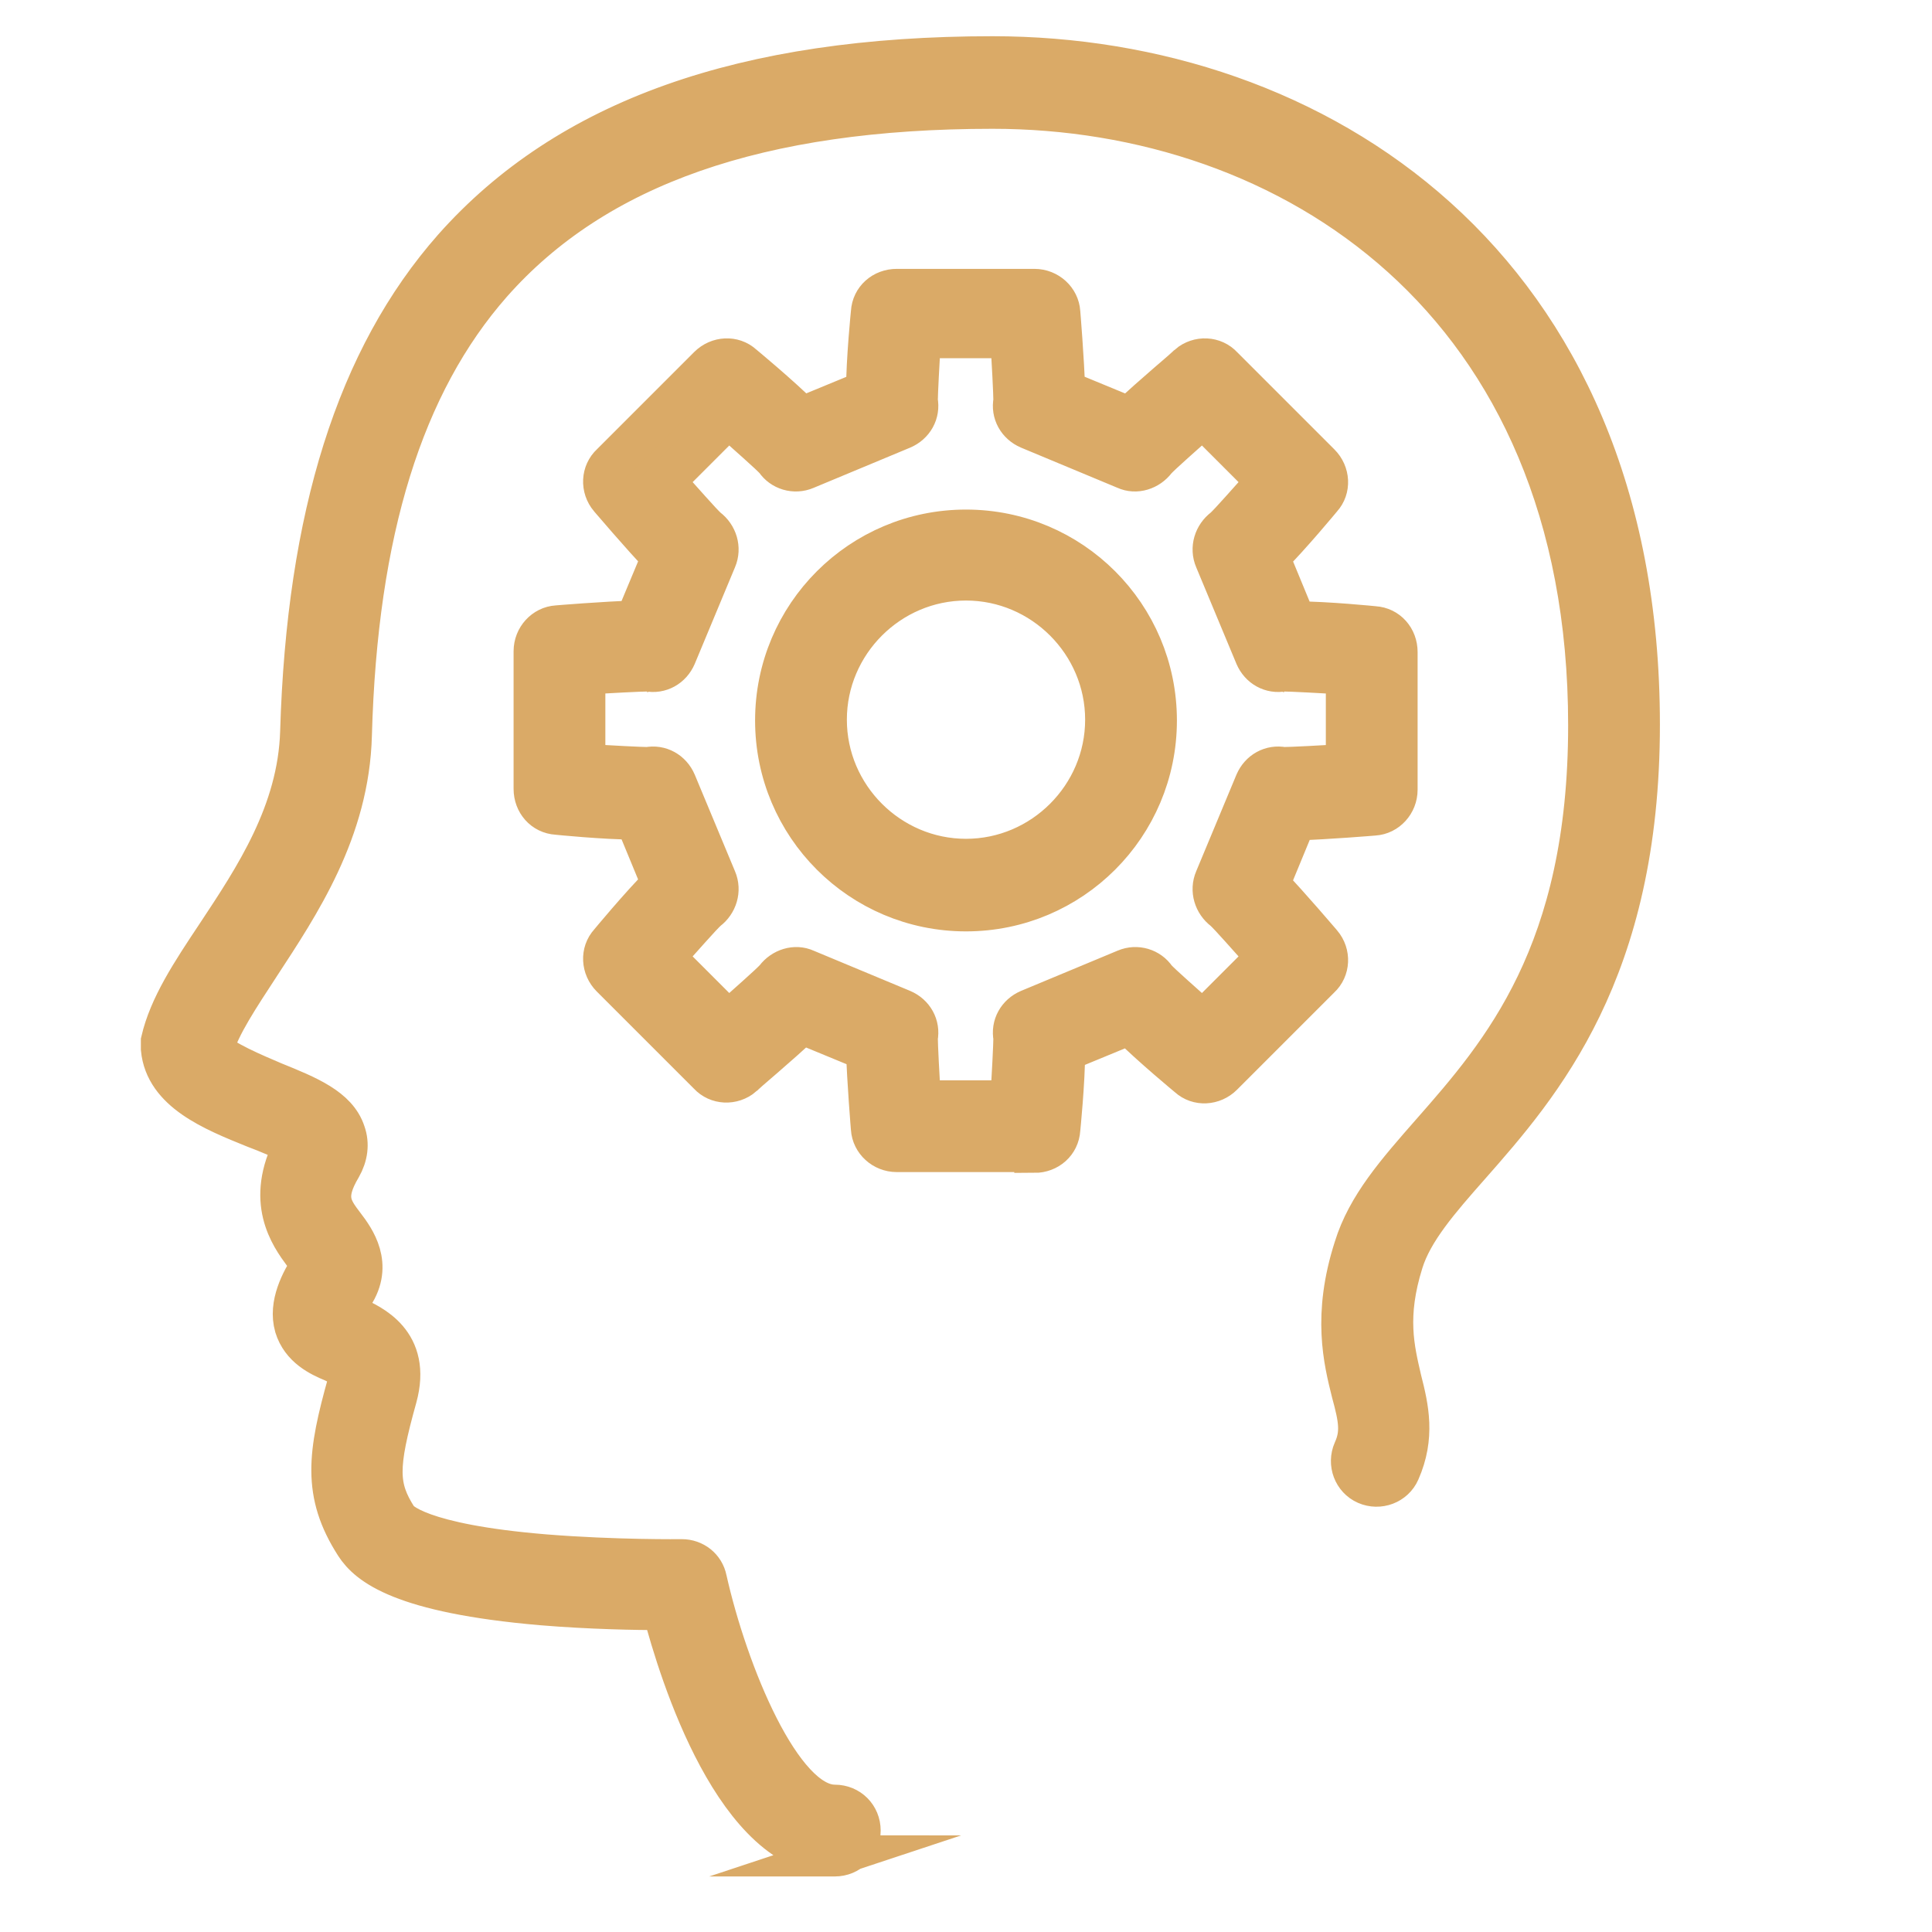 <?xml version="1.0" encoding="UTF-8"?>
<svg xmlns="http://www.w3.org/2000/svg" version="1.1" viewBox="0 0 24 24">
  <defs>
    <style>
      .cls-1 {
        fill: #daaa67;
        stroke: #daaa67;
        stroke-miterlimit: 10;
        stroke-width: .5px;
      }
    </style>
  </defs>
  <!-- Generator: Adobe Illustrator 28.7.1, SVG Export Plug-In . SVG Version: 1.2.0 Build 142)  -->
  <g>
    <g id="Calque_1">
      <g>
        <path class="cls-1" d="M10.39,23.05c-1.25,0-1.95-2.25-2.16-3.05-.32,0-.9-.01-1.5-.06-1.74-.15-2.16-.5-2.32-.75-.41-.64-.34-1.13-.09-2.02q.04-.15-.18-.25c-.17-.07-.4-.18-.48-.44-.08-.28.08-.57.2-.76,0,0,0,0,0,0-.02-.03-.06-.09-.09-.14-.17-.23-.48-.66-.12-1.35-.11-.07-.33-.16-.49-.22-.52-.21-1.11-.45-1.16-.98,0-.03,0-.07,0-.1.1-.43.37-.84.69-1.32.47-.71,1.01-1.52,1.04-2.52.08-2.68.7-4.65,1.9-6.01,1.42-1.6,3.61-2.38,6.7-2.38,4,0,8.04,2.57,8.04,8.3,0,3.07-1.22,4.47-2.11,5.48-.38.43-.71.81-.83,1.2-.21.67-.11,1.07-.02,1.46.09.35.17.71-.02,1.14-.07.16-.26.23-.42.16-.16-.07-.23-.26-.16-.42.1-.22.07-.39-.02-.72-.1-.4-.24-.96.03-1.8.16-.52.53-.94.96-1.43.87-.99,1.95-2.23,1.95-5.06,0-5.29-3.72-7.66-7.4-7.66-2.9,0-4.93.71-6.22,2.17-1.1,1.25-1.67,3.08-1.74,5.61-.03,1.19-.65,2.11-1.14,2.86-.26.4-.49.74-.58,1.04.08.13.54.32.75.41.42.17.79.32.89.63.05.14.03.29-.05.43-.22.37-.12.51.04.72.13.17.36.49.11.87-.07.11-.1.17-.11.21.03.02.08.04.11.05.22.1.73.32.54,1.01-.24.86-.24,1.11.01,1.5.02.03.25.32,1.83.45.87.07,1.69.06,1.7.06,0,0,0,0,0,0,.15,0,.28.1.31.25.26,1.16.93,2.8,1.59,2.8,0,0,0,0,0,0,.18,0,.32.14.32.32,0,.18-.14.32-.32.32,0,0,0,0-.01,0Z"/>
        <path class="cls-1" d="M12.85,14.31h-1.71c-.17,0-.31-.13-.32-.29,0,0-.05-.6-.06-.97l-.8-.33c-.27.26-.73.64-.73.65-.13.11-.32.1-.43-.02l-1.21-1.21c-.12-.12-.13-.31-.02-.43,0,0,.38-.46.65-.73l-.33-.8c-.38,0-.97-.06-.97-.06-.17-.01-.29-.15-.29-.32v-1.71c0-.17.13-.31.29-.32,0,0,.6-.05.97-.06l.33-.79c-.26-.27-.64-.72-.65-.73-.11-.13-.1-.32.02-.43l1.21-1.21c.12-.12.31-.13.43-.02,0,0,.46.38.73.65l.8-.33c0-.38.06-.97.06-.97.01-.17.15-.29.32-.29h1.71c.17,0,.31.13.32.29,0,0,.05.6.06.97l.8.33c.27-.26.73-.64.73-.65.13-.11.32-.1.43.02l1.21,1.21c.12.12.13.31.02.43,0,0-.38.46-.65.73l.33.8c.38,0,.97.06.97.06.17.01.29.15.29.32v1.71c0,.17-.13.31-.29.32,0,0-.6.05-.97.06l-.33.8c.26.27.64.72.65.73.11.13.1.32-.02.43l-1.21,1.21c-.12.12-.31.13-.43.02,0,0-.46-.38-.73-.65l-.8.33c0,.38-.06.97-.06.97-.01.17-.15.29-.32.29ZM11.44,13.67h1.11c.02-.3.04-.69.04-.78-.03-.15.05-.29.19-.35l1.2-.5c.14-.06.3-.01.38.11.06.07.36.33.58.53l.79-.79c-.2-.22-.46-.52-.53-.58-.12-.09-.17-.25-.11-.39l.5-1.2c.06-.14.2-.22.35-.19.1,0,.49-.02.78-.04v-1.11c-.3-.02-.69-.04-.78-.04-.15.03-.29-.05-.35-.19l-.5-1.2c-.06-.14-.01-.3.11-.39.07-.06.33-.36.53-.58l-.79-.79c-.22.2-.52.46-.58.53-.09.12-.25.17-.38.11l-1.2-.5c-.14-.06-.22-.2-.19-.35,0-.09-.02-.49-.04-.78h-1.11c-.02.3-.04.69-.04.78.03.15-.05.29-.19.35l-1.2.5c-.14.06-.3.01-.38-.11-.06-.07-.36-.33-.58-.53l-.79.79c.2.22.46.52.53.58.12.09.17.25.11.39l-.5,1.2c-.06.14-.2.22-.35.19-.09,0-.49.02-.78.04v1.11c.3.02.69.04.78.04.15-.03.29.05.35.19l.5,1.2c.06.14.01.3-.11.39-.07.06-.33.36-.53.58l.79.79c.22-.2.52-.46.58-.53.09-.12.25-.17.38-.11l1.2.5c.14.06.22.2.19.35,0,.09.02.49.04.78ZM12.59,12.89s0,0,0,.01c0,0,0,0,0-.01ZM11.4,12.89s0,0,0,.01c0,0,0,0,0-.01ZM14.37,12.15s0,0,0,0c0,0,0,0,0,0ZM9.62,12.15s0,0,0,0c0,0,0,0,0,0ZM15.21,11.31s0,0,0,0c0,0,0,0,0,0ZM8.79,11.31s0,0,0,0c0,0,0,0,0,0ZM15.94,9.54s0,0,.01,0c0,0,0,0-.01,0ZM8.05,9.54s0,0-.01,0c0,0,0,0,.01,0ZM8.04,8.35s0,0,.01,0c0,0,0,0-.01,0ZM15.95,8.35s0,0-.01,0c0,0,0,0,.01,0ZM15.22,6.57s0,0,0,0c0,0,0,0,0,0ZM8.78,6.57s0,0,0,0c0,0,0,0,0,0ZM14.37,5.73s0,0,0,0c0,0,0,0,0,0ZM9.62,5.73s0,0,0,0c0,0,0,0,0,0ZM12.59,4.99s0,0,0,.01c0,0,0,0,0-.01ZM11.4,4.99s0,0,0,.01c0,0,0,0,0-.01ZM12,11.32c-1.31,0-2.37-1.06-2.37-2.37s1.06-2.37,2.37-2.37,2.37,1.06,2.37,2.37-1.06,2.37-2.37,2.37ZM12,7.21c-.95,0-1.73.78-1.73,1.73s.78,1.73,1.73,1.73,1.73-.78,1.73-1.73-.78-1.73-1.73-1.73Z"/>
      </g>
    </g>
  </g>
</svg>